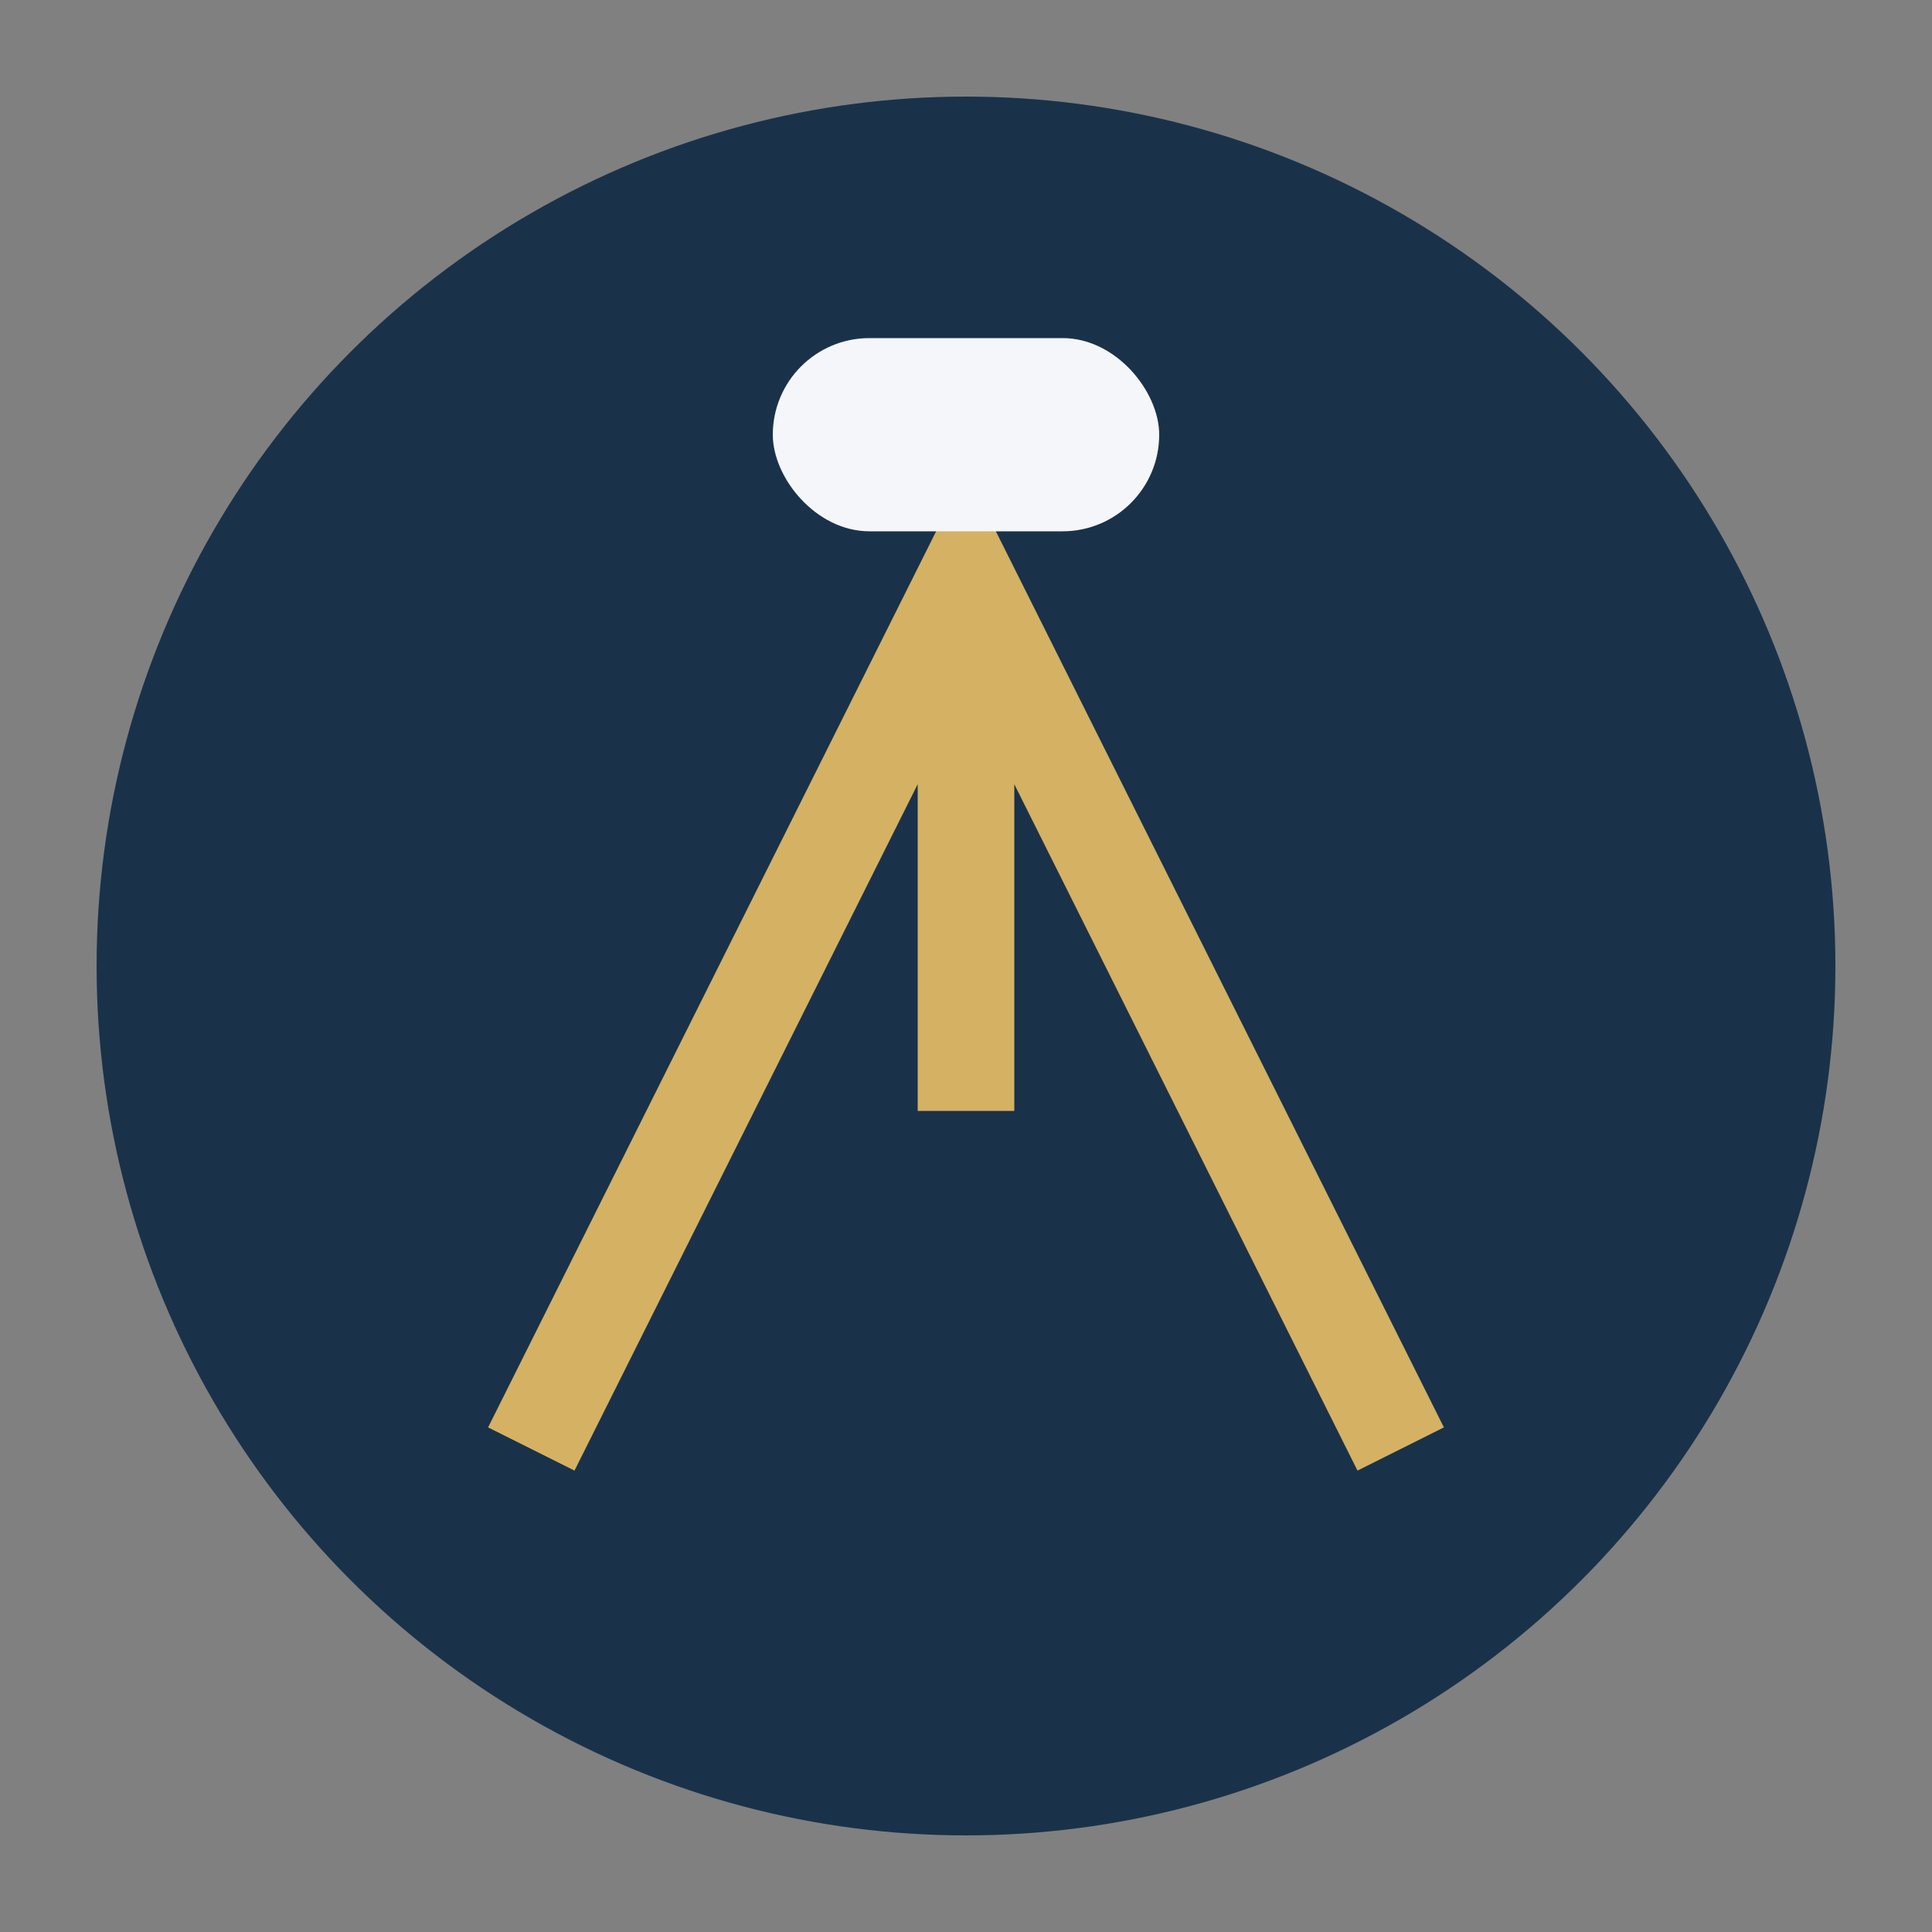 <?xml version="1.0" encoding="UTF-8"?>
<svg xmlns="http://www.w3.org/2000/svg" width="40" height="40" viewBox="0 0 40 40"><rect x="0" y="0" width="40" height="40" fill="#808080" stroke="none"/><circle cx="20" cy="20" r="18" fill="#19324A"/><path d="M11 30l9-18 9 18M20 12v11" stroke="#D5B163" stroke-width="2" fill="none"/><rect x="16" y="7" width="8" height="4" rx="2" fill="#F5F6FA"/></svg>